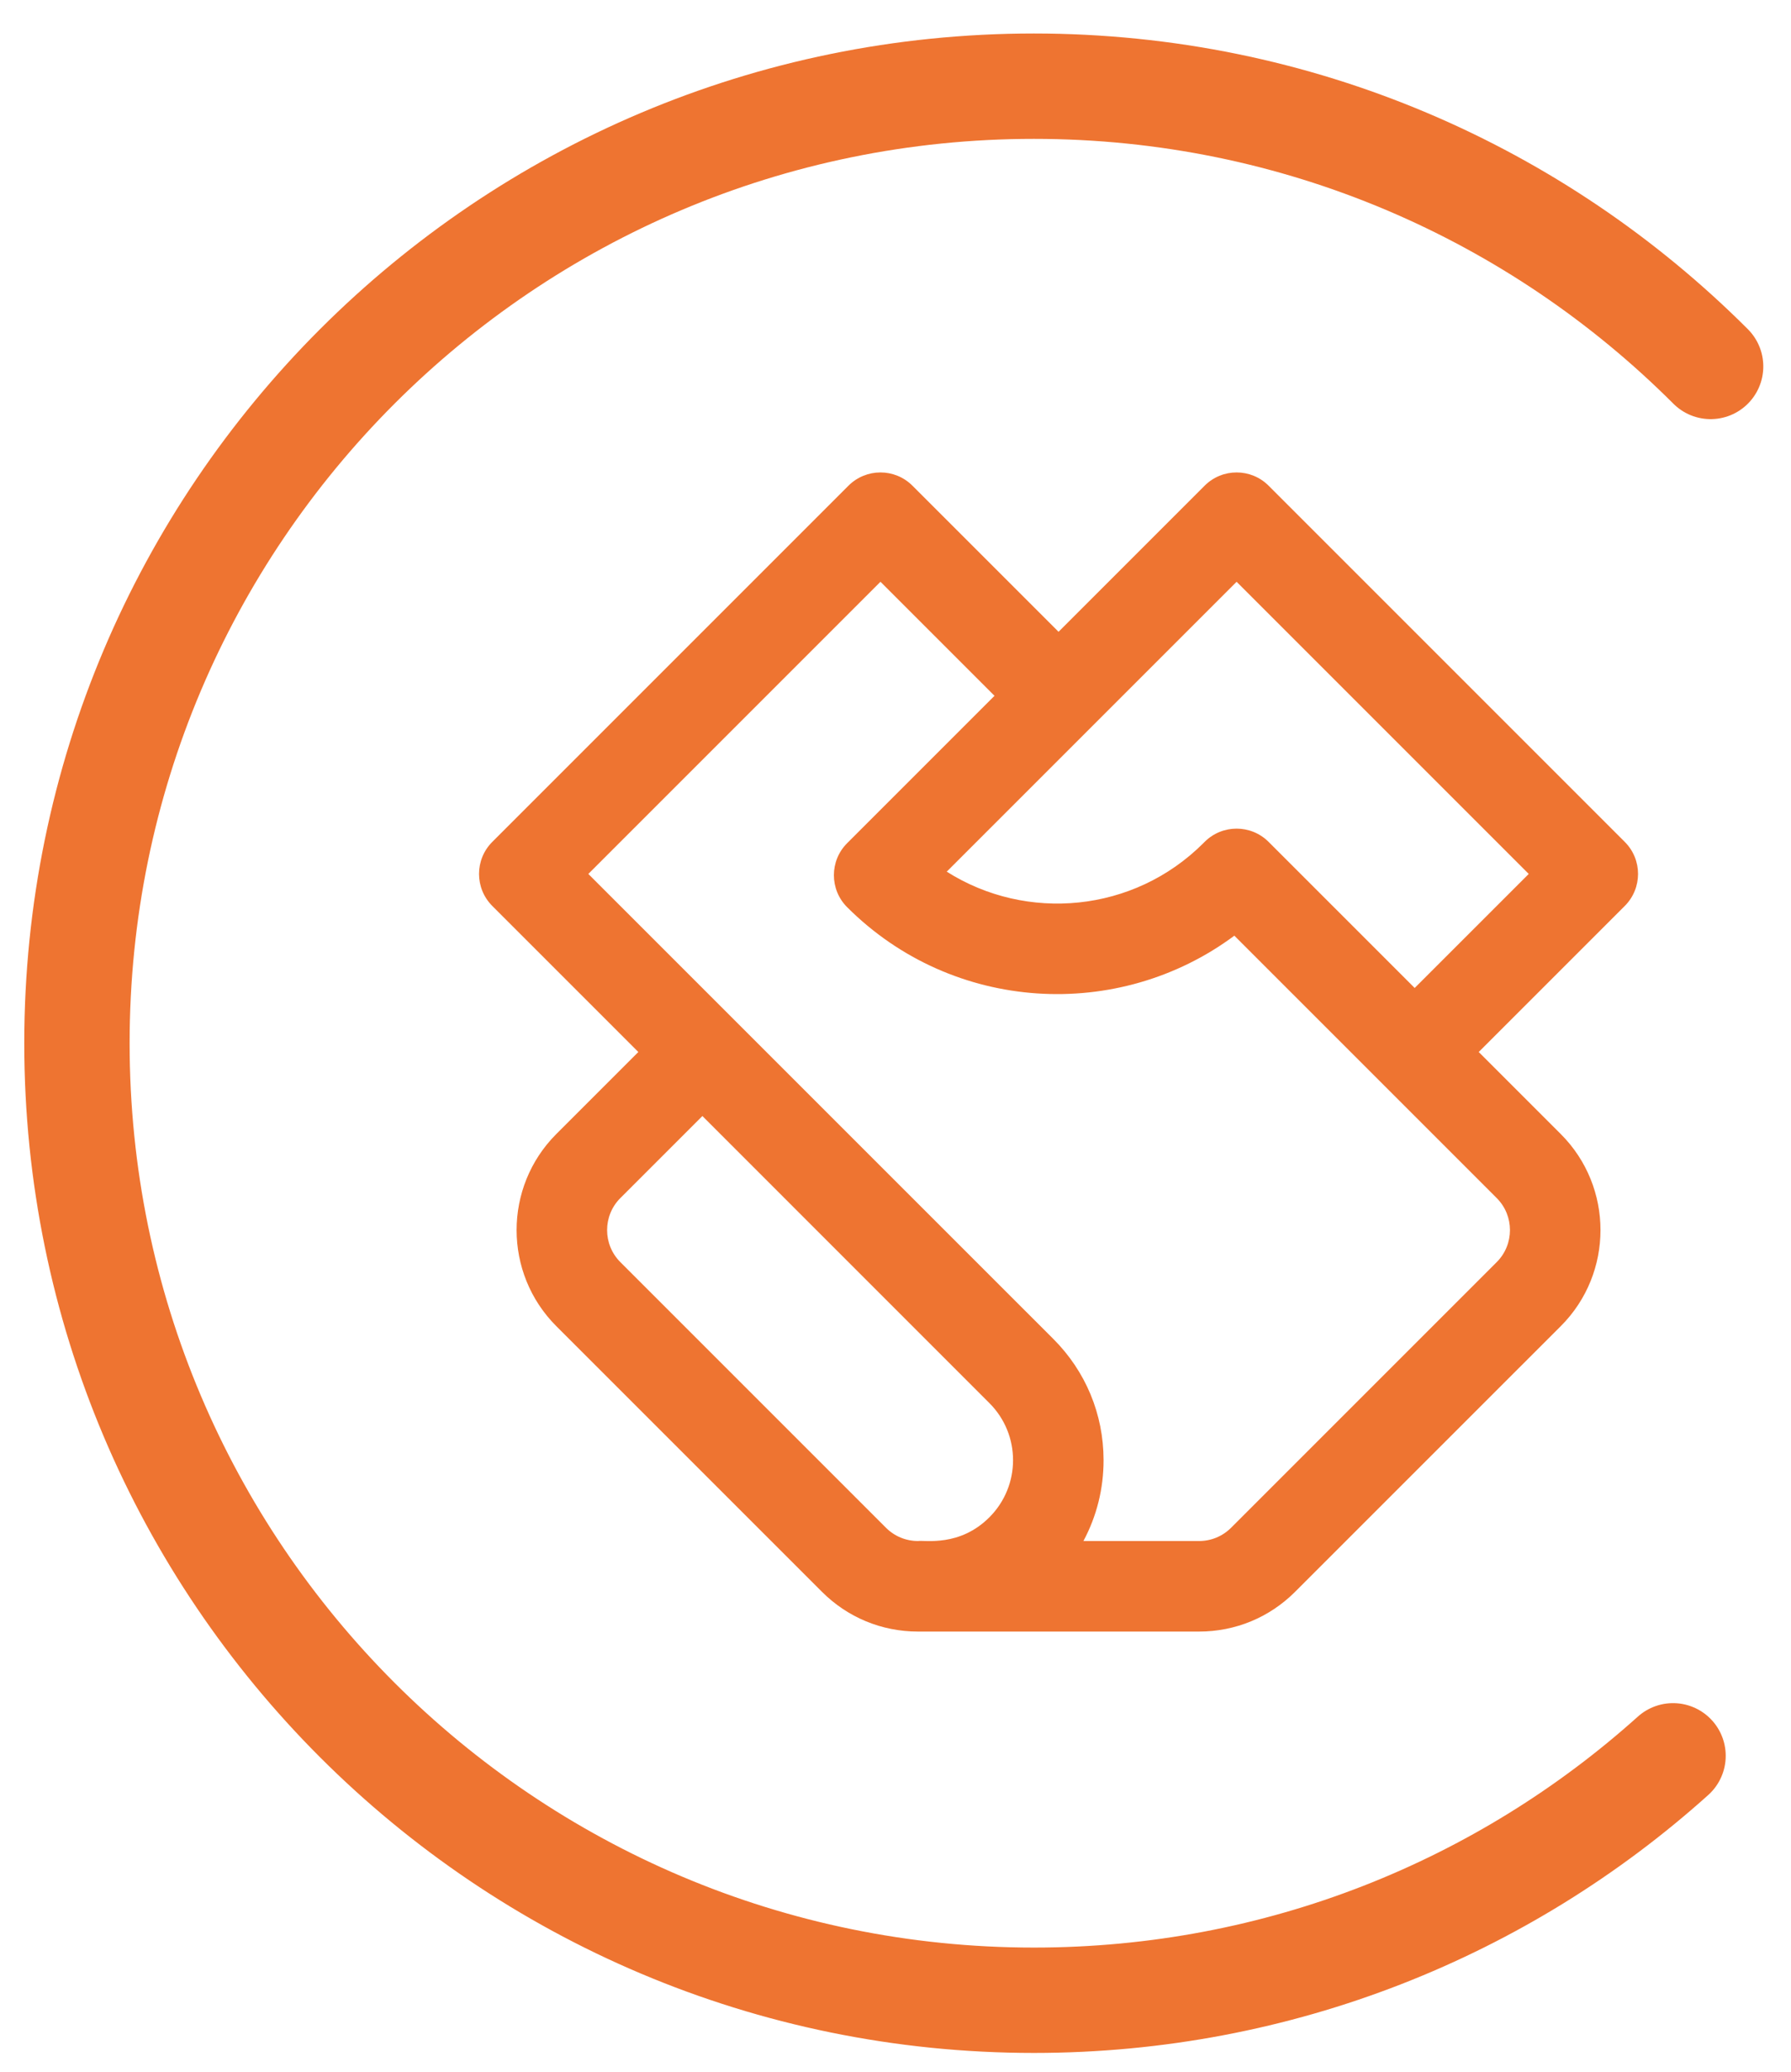 <?xml version="1.0" encoding="UTF-8"?>
<svg xmlns="http://www.w3.org/2000/svg" width="51" height="59" viewBox="0 0 51 59" fill="none">
  <path d="M46.267 23.972L36.125 13.83C35.622 13.326 34.805 13.326 34.302 13.83L30.143 17.989L25.983 13.83C25.48 13.326 24.664 13.326 24.16 13.83L14.018 23.972C13.515 24.475 13.515 25.291 14.018 25.795L18.177 29.954L15.841 32.29C14.334 33.798 14.334 36.252 15.841 37.76L23.405 45.323C24.135 46.054 25.107 46.456 26.14 46.456H34.145C35.179 46.456 36.15 46.054 36.88 45.323L44.444 37.76C45.952 36.252 45.952 33.798 44.444 32.29L42.108 29.954L46.267 25.795C46.77 25.291 46.77 24.475 46.267 23.972ZM17.665 35.937C17.162 35.434 17.162 34.616 17.665 34.113L20.001 31.777L28.173 39.95C29.072 40.848 29.072 42.303 28.174 43.202C27.328 44.05 26.333 43.849 26.14 43.878C25.795 43.878 25.472 43.743 25.228 43.5L17.665 35.937ZM42.62 35.937L35.057 43.5C34.813 43.743 34.49 43.878 34.145 43.878H30.851C31.228 43.176 31.427 42.387 31.425 41.568C31.423 40.268 30.916 39.046 29.996 38.126L20.912 29.043L16.753 24.884L25.072 16.565L28.319 19.812L24.123 24.008C23.62 24.511 23.62 25.328 24.123 25.831C27.136 28.843 31.85 29.095 35.149 26.642L42.62 34.113C43.123 34.616 43.123 35.434 42.62 35.937ZM40.284 28.131L36.125 23.972C35.621 23.468 34.805 23.468 34.302 23.972L34.266 24.008C32.285 25.988 29.232 26.259 26.959 24.819L35.213 16.565L43.532 24.884L40.284 28.131Z" fill="#EE7431"></path>
  <path d="M47.641 49.994C42.821 54.324 36.441 56.954 29.441 56.954C14.391 56.954 2.191 44.754 2.191 29.704C2.191 14.654 14.391 2.454 29.441 2.454C36.971 2.454 43.781 5.504 48.711 10.434" stroke="#EE7431" stroke-width="3" stroke-miterlimit="10" stroke-linecap="round"></path>
</svg>
